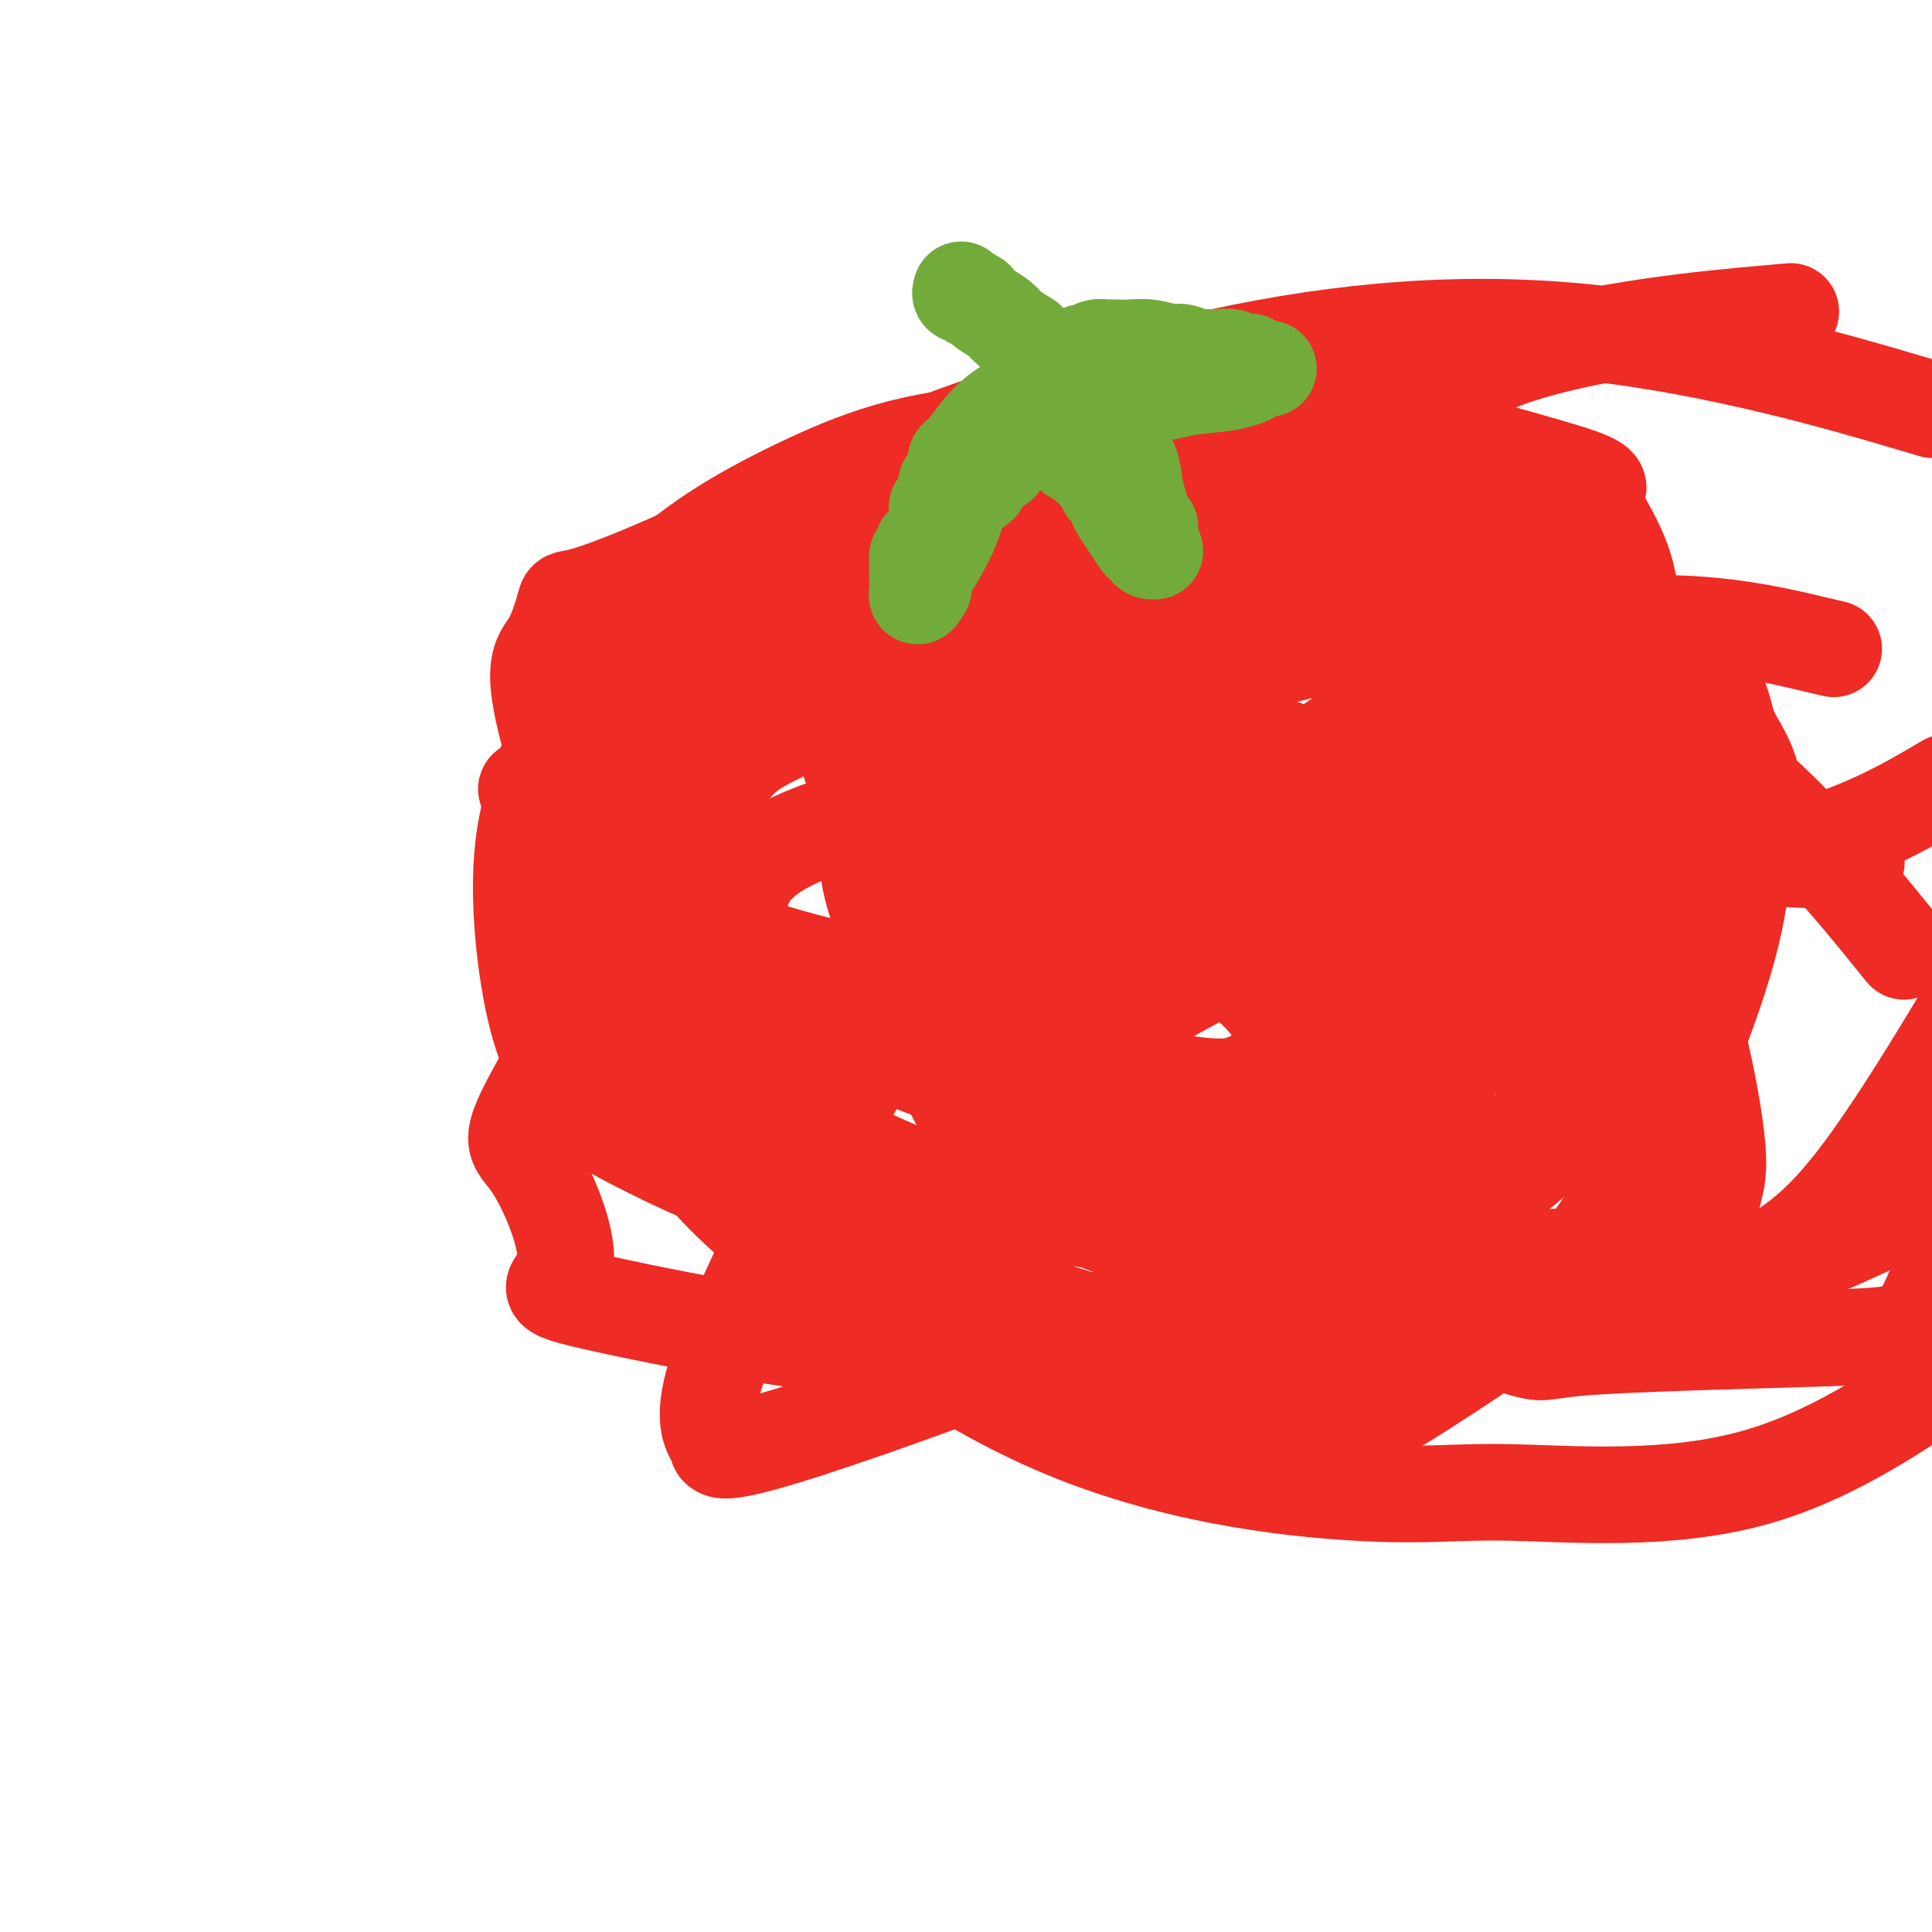 <svg viewBox='0 0 400 400' version='1.1' xmlns='http://www.w3.org/2000/svg' xmlns:xlink='http://www.w3.org/1999/xlink'><g fill='none' stroke='#EE2B24' stroke-width='20' stroke-linecap='round' stroke-linejoin='round'><path d='M207,135c0.203,-0.310 0.406,-0.620 0,-1c-0.406,-0.380 -1.421,-0.830 -2,-1c-0.579,-0.170 -0.723,-0.060 -1,0c-0.277,0.060 -0.689,0.072 -1,0c-0.311,-0.072 -0.521,-0.226 -1,0c-0.479,0.226 -1.227,0.831 -2,1c-0.773,0.169 -1.572,-0.098 -2,0c-0.428,0.098 -0.486,0.561 -1,1c-0.514,0.439 -1.486,0.852 -2,1c-0.514,0.148 -0.571,0.029 -1,0c-0.429,-0.029 -1.231,0.031 -2,0c-0.769,-0.031 -1.505,-0.152 -2,0c-0.495,0.152 -0.747,0.576 -1,1'/><path d='M189,137c-1.905,0.615 -0.167,0.151 0,0c0.167,-0.151 -1.236,0.011 -2,0c-0.764,-0.011 -0.888,-0.195 -2,0c-1.112,0.195 -3.212,0.770 -4,1c-0.788,0.230 -0.264,0.114 0,0c0.264,-0.114 0.267,-0.228 0,0c-0.267,0.228 -0.803,0.797 -1,1c-0.197,0.203 -0.056,0.039 0,0c0.056,-0.039 0.027,0.047 0,0c-0.027,-0.047 -0.053,-0.226 0,0c0.053,0.226 0.186,0.859 0,1c-0.186,0.141 -0.691,-0.208 -1,0c-0.309,0.208 -0.423,0.973 -1,2c-0.577,1.027 -1.619,2.317 -2,3c-0.381,0.683 -0.102,0.759 0,1c0.102,0.241 0.027,0.645 0,1c-0.027,0.355 -0.007,0.659 0,1c0.007,0.341 0.002,0.718 0,1c-0.002,0.282 -0.001,0.470 0,1c0.001,0.530 0.000,1.403 0,2c-0.000,0.597 0.000,0.920 0,1c-0.000,0.080 -0.001,-0.081 0,0c0.001,0.081 0.002,0.406 0,1c-0.002,0.594 -0.008,1.459 0,2c0.008,0.541 0.029,0.760 0,1c-0.029,0.240 -0.107,0.501 0,1c0.107,0.499 0.400,1.237 1,2c0.600,0.763 1.508,1.552 2,2c0.492,0.448 0.569,0.557 1,1c0.431,0.443 1.215,1.222 2,2'/><path d='M182,165c1.299,1.196 2.047,1.685 3,2c0.953,0.315 2.111,0.456 4,1c1.889,0.544 4.508,1.493 6,2c1.492,0.507 1.857,0.573 3,1c1.143,0.427 3.063,1.213 4,2c0.937,0.787 0.890,1.573 1,2c0.110,0.427 0.377,0.494 1,1c0.623,0.506 1.603,1.452 2,2c0.397,0.548 0.210,0.698 1,1c0.790,0.302 2.557,0.757 4,1c1.443,0.243 2.561,0.274 4,0c1.439,-0.274 3.199,-0.852 4,-1c0.801,-0.148 0.643,0.133 1,0c0.357,-0.133 1.229,-0.680 2,-1c0.771,-0.320 1.442,-0.415 2,-1c0.558,-0.585 1.003,-1.662 2,-2c0.997,-0.338 2.544,0.063 3,0c0.456,-0.063 -0.180,-0.592 0,-1c0.180,-0.408 1.176,-0.697 2,-1c0.824,-0.303 1.478,-0.619 2,-1c0.522,-0.381 0.913,-0.827 1,-1c0.087,-0.173 -0.131,-0.073 0,0c0.131,0.073 0.609,0.120 1,0c0.391,-0.120 0.693,-0.408 1,-1c0.307,-0.592 0.618,-1.489 1,-2c0.382,-0.511 0.834,-0.637 1,-1c0.166,-0.363 0.044,-0.965 0,-1c-0.044,-0.035 -0.012,0.496 0,0c0.012,-0.496 0.003,-2.018 0,-3c-0.003,-0.982 -0.001,-1.423 0,-2c0.001,-0.577 0.000,-1.288 0,-2'/><path d='M238,159c0.605,-2.049 0.117,-1.173 0,-1c-0.117,0.173 0.137,-0.359 0,-1c-0.137,-0.641 -0.666,-1.393 -1,-2c-0.334,-0.607 -0.474,-1.070 -1,-2c-0.526,-0.930 -1.439,-2.327 -2,-3c-0.561,-0.673 -0.771,-0.621 -1,-1c-0.229,-0.379 -0.478,-1.190 -1,-2c-0.522,-0.810 -1.319,-1.621 -2,-2c-0.681,-0.379 -1.247,-0.326 -2,-1c-0.753,-0.674 -1.692,-2.076 -3,-3c-1.308,-0.924 -2.985,-1.372 -4,-2c-1.015,-0.628 -1.370,-1.436 -2,-2c-0.630,-0.564 -1.537,-0.884 -3,-1c-1.463,-0.116 -3.483,-0.028 -5,0c-1.517,0.028 -2.533,-0.005 -3,0c-0.467,0.005 -0.387,0.048 -1,0c-0.613,-0.048 -1.921,-0.186 -3,0c-1.079,0.186 -1.931,0.695 -3,1c-1.069,0.305 -2.355,0.407 -4,1c-1.645,0.593 -3.649,1.679 -5,2c-1.351,0.321 -2.050,-0.122 -3,0c-0.950,0.122 -2.151,0.807 -3,1c-0.849,0.193 -1.344,-0.108 -2,0c-0.656,0.108 -1.471,0.625 -2,1c-0.529,0.375 -0.770,0.610 -1,1c-0.230,0.390 -0.448,0.937 -1,2c-0.552,1.063 -1.438,2.641 -2,5c-0.562,2.359 -0.800,5.498 -1,7c-0.200,1.502 -0.362,1.366 0,2c0.362,0.634 1.246,2.038 2,4c0.754,1.962 1.377,4.481 2,7'/><path d='M181,170c1.481,2.962 3.185,3.869 4,5c0.815,1.131 0.742,2.488 4,4c3.258,1.512 9.849,3.179 15,4c5.151,0.821 8.863,0.794 11,1c2.137,0.206 2.698,0.643 4,1c1.302,0.357 3.343,0.633 7,1c3.657,0.367 8.930,0.826 12,1c3.070,0.174 3.939,0.064 5,0c1.061,-0.064 2.315,-0.083 3,0c0.685,0.083 0.800,0.266 1,0c0.200,-0.266 0.485,-0.981 1,-1c0.515,-0.019 1.258,0.658 2,-2c0.742,-2.658 1.482,-8.651 2,-12c0.518,-3.349 0.815,-4.053 1,-7c0.185,-2.947 0.257,-8.137 0,-12c-0.257,-3.863 -0.845,-6.399 -1,-8c-0.155,-1.601 0.121,-2.268 0,-3c-0.121,-0.732 -0.639,-1.530 -1,-2c-0.361,-0.470 -0.565,-0.612 -1,-1c-0.435,-0.388 -1.099,-1.022 -2,-2c-0.901,-0.978 -2.037,-2.302 -5,-4c-2.963,-1.698 -7.751,-3.772 -11,-6c-3.249,-2.228 -4.957,-4.611 -7,-6c-2.043,-1.389 -4.420,-1.785 -7,-3c-2.580,-1.215 -5.362,-3.250 -8,-4c-2.638,-0.750 -5.131,-0.215 -7,0c-1.869,0.215 -3.114,0.110 -4,0c-0.886,-0.110 -1.413,-0.225 -3,1c-1.587,1.225 -4.235,3.791 -7,6c-2.765,2.209 -5.647,4.060 -8,6c-2.353,1.940 -4.176,3.970 -6,6'/><path d='M175,133c-3.990,3.297 -3.464,2.540 -4,3c-0.536,0.460 -2.133,2.136 -3,3c-0.867,0.864 -1.003,0.914 -1,1c0.003,0.086 0.146,0.206 0,1c-0.146,0.794 -0.580,2.261 0,4c0.580,1.739 2.176,3.750 7,7c4.824,3.250 12.877,7.740 27,16c14.123,8.260 34.316,20.290 46,27c11.684,6.710 14.859,8.101 19,10c4.141,1.899 9.249,4.307 16,6c6.751,1.693 15.146,2.670 19,4c3.854,1.330 3.167,3.014 11,-1c7.833,-4.014 24.188,-13.725 31,-18c6.812,-4.275 4.083,-3.112 4,-4c-0.083,-0.888 2.479,-3.825 5,-8c2.521,-4.175 4.999,-9.588 6,-15c1.001,-5.412 0.523,-10.822 0,-14c-0.523,-3.178 -1.093,-4.124 -4,-7c-2.907,-2.876 -8.152,-7.683 -12,-12c-3.848,-4.317 -6.299,-8.142 -16,-13c-9.701,-4.858 -26.654,-10.747 -37,-14c-10.346,-3.253 -14.087,-3.870 -25,-5c-10.913,-1.130 -28.997,-2.774 -43,-3c-14.003,-0.226 -23.923,0.966 -35,3c-11.077,2.034 -23.310,4.909 -31,8c-7.690,3.091 -10.835,6.397 -14,9c-3.165,2.603 -6.348,4.501 -11,10c-4.652,5.499 -10.773,14.598 -15,23c-4.227,8.402 -6.561,16.108 -7,26c-0.439,9.892 1.017,21.969 3,30c1.983,8.031 4.491,12.015 7,16'/><path d='M118,226c0.077,2.684 -3.230,1.395 7,7c10.230,5.605 33.998,18.104 57,21c23.002,2.896 45.239,-3.811 59,-8c13.761,-4.189 19.046,-5.860 21,-6c1.954,-0.140 0.578,1.251 7,-3c6.422,-4.251 20.643,-14.144 30,-22c9.357,-7.856 13.850,-13.675 20,-27c6.150,-13.325 13.956,-34.154 17,-48c3.044,-13.846 1.326,-20.707 -1,-26c-2.326,-5.293 -5.259,-9.018 -5,-11c0.259,-1.982 3.711,-2.220 -5,-5c-8.711,-2.780 -29.583,-8.101 -40,-12c-10.417,-3.899 -10.378,-6.374 -29,-2c-18.622,4.374 -55.905,15.598 -72,21c-16.095,5.402 -11.002,4.982 -13,8c-1.998,3.018 -11.089,9.475 -17,12c-5.911,2.525 -8.643,1.118 -14,11c-5.357,9.882 -13.338,31.053 -17,39c-3.662,7.947 -3.004,2.671 0,10c3.004,7.329 8.353,27.264 13,40c4.647,12.736 8.590,18.273 22,30c13.410,11.727 36.287,29.642 60,40c23.713,10.358 48.263,13.158 63,14c14.737,0.842 19.660,-0.273 32,0c12.340,0.273 32.097,1.935 50,-3c17.903,-4.935 33.951,-16.468 50,-28'/><path d='M394,83c5.385,1.590 10.770,3.179 0,0c-10.770,-3.179 -37.695,-11.127 -64,-14c-26.305,-2.873 -51.989,-0.672 -78,5c-26.011,5.672 -52.350,14.814 -70,22c-17.650,7.186 -26.612,12.417 -36,17c-9.388,4.583 -19.202,8.519 -24,10c-4.798,1.481 -4.579,0.507 -5,2c-0.421,1.493 -1.483,5.455 -3,8c-1.517,2.545 -3.488,3.675 -2,12c1.488,8.325 6.435,23.847 11,33c4.565,9.153 8.747,11.938 16,24c7.253,12.062 17.576,33.400 32,49c14.424,15.600 32.951,25.462 51,32c18.049,6.538 35.622,9.751 46,11c10.378,1.249 13.560,0.533 17,-1c3.440,-1.533 7.138,-3.884 15,-9c7.862,-5.116 19.887,-12.998 31,-29c11.113,-16.002 21.313,-40.126 26,-56c4.687,-15.874 3.862,-23.500 3,-32c-0.862,-8.500 -1.760,-17.876 -5,-25c-3.240,-7.124 -8.822,-11.997 -19,-18c-10.178,-6.003 -24.950,-13.135 -44,-16c-19.050,-2.865 -42.376,-1.463 -64,1c-21.624,2.463 -41.544,5.988 -57,13c-15.456,7.012 -26.446,17.512 -34,24c-7.554,6.488 -11.671,8.963 -15,13c-3.329,4.037 -5.871,9.635 -8,17c-2.129,7.365 -3.844,16.498 -2,22c1.844,5.502 7.247,7.372 10,13c2.753,5.628 2.857,15.015 23,28c20.143,12.985 60.327,29.567 89,37c28.673,7.433 45.837,5.716 63,4'/><path d='M297,280c21.417,-1.750 43.458,-8.125 58,-14c14.542,-5.875 21.583,-11.250 31,-24c9.417,-12.750 21.208,-32.875 33,-53'/><path d='M365,65c4.995,-0.446 9.990,-0.892 0,0c-9.990,0.892 -34.963,3.122 -52,9c-17.037,5.878 -26.136,15.405 -39,28c-12.864,12.595 -29.494,28.258 -41,47c-11.506,18.742 -17.890,40.562 -21,51c-3.110,10.438 -2.947,9.495 -3,11c-0.053,1.505 -0.323,5.458 3,13c3.323,7.542 10.237,18.672 30,29c19.763,10.328 52.373,19.853 66,24c13.627,4.147 8.271,2.916 19,2c10.729,-0.916 37.542,-1.516 52,-2c14.458,-0.484 16.559,-0.853 19,-5c2.441,-4.147 5.220,-12.074 8,-20'/><path d='M391,193c2.778,3.434 5.557,6.869 0,0c-5.557,-6.869 -19.449,-24.040 -36,-37c-16.551,-12.960 -35.763,-21.709 -55,-28c-19.237,-6.291 -38.501,-10.125 -63,-5c-24.499,5.125 -54.234,19.210 -69,26c-14.766,6.790 -14.562,6.286 -23,20c-8.438,13.714 -25.516,41.646 -33,55c-7.484,13.354 -5.372,12.131 -2,17c3.372,4.869 8.004,15.831 7,21c-1.004,5.169 -7.646,4.547 8,8c15.646,3.453 53.579,10.983 82,11c28.421,0.017 47.330,-7.477 62,-15c14.670,-7.523 25.102,-15.075 36,-21c10.898,-5.925 22.263,-10.222 33,-23c10.737,-12.778 20.845,-34.036 24,-47c3.155,-12.964 -0.644,-17.633 -3,-22c-2.356,-4.367 -3.271,-8.432 -11,-13c-7.729,-4.568 -22.274,-9.639 -40,-10c-17.726,-0.361 -38.635,3.988 -53,9c-14.365,5.012 -22.185,10.687 -32,16c-9.815,5.313 -21.623,10.264 -27,13c-5.377,2.736 -4.323,3.258 -4,3c0.323,-0.258 -0.085,-1.294 -1,1c-0.915,2.294 -2.337,7.920 -1,12c1.337,4.080 5.434,6.616 13,13c7.566,6.384 18.602,16.618 28,22c9.398,5.382 17.157,5.912 21,6c3.843,0.088 3.770,-0.267 6,-1c2.230,-0.733 6.763,-1.846 11,-7c4.237,-5.154 8.179,-14.349 11,-27c2.821,-12.651 4.520,-28.757 3,-40c-1.520,-11.243 -6.260,-17.621 -11,-24'/><path d='M272,126c-2.939,-5.824 -4.788,-8.385 -13,-12c-8.212,-3.615 -22.787,-8.283 -31,-9c-8.213,-0.717 -10.063,2.517 -14,6c-3.937,3.483 -9.961,7.216 -17,18c-7.039,10.784 -15.094,28.619 -17,41c-1.906,12.381 2.337,19.308 7,31c4.663,11.692 9.746,28.150 20,39c10.254,10.850 25.681,16.093 41,18c15.319,1.907 30.532,0.480 44,-4c13.468,-4.480 25.191,-12.011 29,-18c3.809,-5.989 -0.298,-10.436 -3,-15c-2.702,-4.564 -4.000,-9.244 -4,-12c0.000,-2.756 1.299,-3.588 -5,-7c-6.299,-3.412 -20.197,-9.405 -31,-10c-10.803,-0.595 -18.512,4.208 -27,9c-8.488,4.792 -17.755,9.574 -22,12c-4.245,2.426 -3.470,2.496 -4,4c-0.530,1.504 -2.367,4.443 -1,8c1.367,3.557 5.938,7.731 10,12c4.062,4.269 7.616,8.634 21,13c13.384,4.366 36.598,8.732 52,10c15.402,1.268 22.994,-0.564 29,-2c6.006,-1.436 10.427,-2.477 13,-3c2.573,-0.523 3.296,-0.527 4,-2c0.704,-1.473 1.387,-4.416 2,-7c0.613,-2.584 1.155,-4.811 0,-13c-1.155,-8.189 -4.008,-22.341 -9,-36c-4.992,-13.659 -12.121,-26.826 -19,-40c-6.879,-13.174 -13.506,-26.354 -21,-34c-7.494,-7.646 -15.855,-9.756 -23,-10c-7.145,-0.244 -13.072,1.378 -19,3'/><path d='M264,116c-8.468,3.503 -20.139,10.760 -35,29c-14.861,18.240 -32.914,47.464 -44,66c-11.086,18.536 -15.207,26.383 -21,38c-5.793,11.617 -13.258,27.005 -16,36c-2.742,8.995 -0.761,11.597 0,13c0.761,1.403 0.302,1.607 1,2c0.698,0.393 2.552,0.977 18,-4c15.448,-4.977 44.491,-15.513 62,-23c17.509,-7.487 23.485,-11.926 34,-21c10.515,-9.074 25.568,-22.784 35,-33c9.432,-10.216 13.242,-16.939 15,-22c1.758,-5.061 1.464,-8.459 -4,-15c-5.464,-6.541 -16.098,-16.225 -35,-24c-18.902,-7.775 -46.073,-13.643 -70,-14c-23.927,-0.357 -44.611,4.795 -59,9c-14.389,4.205 -22.484,7.464 -27,9c-4.516,1.536 -5.455,1.350 -5,2c0.455,0.650 2.302,2.135 0,1c-2.302,-1.135 -8.755,-4.889 2,4c10.755,8.889 38.717,30.421 57,42c18.283,11.579 26.887,13.206 41,14c14.113,0.794 33.737,0.754 43,0c9.263,-0.754 8.167,-2.223 8,-4c-0.167,-1.777 0.594,-3.863 1,-6c0.406,-2.137 0.456,-4.324 -4,-9c-4.456,-4.676 -13.418,-11.841 -26,-19c-12.582,-7.159 -28.783,-14.313 -40,-17c-11.217,-2.687 -17.450,-0.906 -23,1c-5.550,1.906 -10.417,3.936 -14,7c-3.583,3.064 -5.881,7.161 -5,15c0.881,7.839 4.940,19.419 9,31'/><path d='M162,224c4.850,8.340 12.475,13.691 26,19c13.525,5.309 32.951,10.575 50,10c17.049,-0.575 31.722,-6.991 41,-11c9.278,-4.009 13.160,-5.609 17,-11c3.840,-5.391 7.638,-14.572 9,-25c1.362,-10.428 0.288,-22.103 -4,-29c-4.288,-6.897 -11.790,-9.016 -22,-10c-10.210,-0.984 -23.127,-0.833 -34,1c-10.873,1.833 -19.703,5.347 -25,8c-5.297,2.653 -7.063,4.443 -9,10c-1.937,5.557 -4.045,14.879 -1,26c3.045,11.121 11.243,24.041 24,30c12.757,5.959 30.073,4.956 43,4c12.927,-0.956 21.466,-1.864 30,-6c8.534,-4.136 17.062,-11.501 23,-17c5.938,-5.499 9.284,-9.131 13,-15c3.716,-5.869 7.800,-13.973 6,-25c-1.800,-11.027 -9.485,-24.977 -21,-39c-11.515,-14.023 -26.862,-28.118 -48,-38c-21.138,-9.882 -48.068,-15.552 -68,-16c-19.932,-0.448 -32.868,4.325 -45,10c-12.132,5.675 -23.461,12.250 -31,20c-7.539,7.750 -11.290,16.674 -13,25c-1.710,8.326 -1.380,16.054 1,24c2.380,7.946 6.809,16.110 22,23c15.191,6.890 41.144,12.506 61,14c19.856,1.494 33.616,-1.136 49,-8c15.384,-6.864 32.392,-17.964 44,-27c11.608,-9.036 17.818,-16.010 22,-21c4.182,-4.990 6.338,-7.997 7,-10c0.662,-2.003 -0.169,-3.001 -1,-4'/><path d='M328,136c-2.827,-4.431 -12.896,-8.510 -26,-11c-13.104,-2.490 -29.243,-3.393 -47,-2c-17.757,1.393 -37.132,5.081 -47,8c-9.868,2.919 -10.230,5.069 -11,6c-0.770,0.931 -1.949,0.644 -2,1c-0.051,0.356 1.025,1.355 0,2c-1.025,0.645 -4.151,0.936 13,9c17.151,8.064 54.579,23.902 86,30c31.421,6.098 56.835,2.457 74,-2c17.165,-4.457 26.083,-9.728 35,-15'/><path d='M374,133c4.899,1.152 9.797,2.304 0,0c-9.797,-2.304 -34.290,-8.065 -61,1c-26.710,9.065 -55.635,32.956 -69,46c-13.365,13.044 -11.168,15.242 -12,22c-0.832,6.758 -4.693,18.076 -3,28c1.693,9.924 8.940,18.455 18,25c9.060,6.545 19.934,11.105 29,16c9.066,4.895 16.326,10.126 37,7c20.674,-3.126 54.764,-14.607 76,-25c21.236,-10.393 29.618,-19.696 38,-29'/><path d='M374,178c8.962,0.445 17.925,0.890 0,0c-17.925,-0.890 -62.737,-3.116 -91,-4c-28.263,-0.884 -39.978,-0.426 -49,0c-9.022,0.426 -15.351,0.821 -18,1c-2.649,0.179 -1.617,0.141 -1,0c0.617,-0.141 0.819,-0.385 0,0c-0.819,0.385 -2.661,1.398 11,4c13.661,2.602 42.823,6.793 62,9c19.177,2.207 28.368,2.432 35,2c6.632,-0.432 10.706,-1.519 13,-2c2.294,-0.481 2.809,-0.356 3,-1c0.191,-0.644 0.060,-2.057 -1,-5c-1.060,-2.943 -3.048,-7.415 -7,-12c-3.952,-4.585 -9.867,-9.282 -15,-12c-5.133,-2.718 -9.483,-3.459 -13,-3c-3.517,0.459 -6.201,2.116 -10,9c-3.799,6.884 -8.711,18.994 -10,33c-1.289,14.006 1.047,29.907 3,38c1.953,8.093 3.523,8.378 6,9c2.477,0.622 5.863,1.582 9,3c3.137,1.418 6.027,3.296 13,-6c6.973,-9.296 18.029,-29.765 23,-42c4.971,-12.235 3.857,-16.234 2,-21c-1.857,-4.766 -4.456,-10.298 -6,-13c-1.544,-2.702 -2.031,-2.574 -3,-2c-0.969,0.574 -2.420,1.592 -3,2c-0.580,0.408 -0.290,0.204 0,0'/></g>
<g fill='none' stroke='#73AB3A' stroke-width='20' stroke-linecap='round' stroke-linejoin='round'><path d='M216,79c-0.677,0.627 -1.353,1.253 -2,2c-0.647,0.747 -1.263,1.614 -2,2c-0.737,0.386 -1.595,0.289 -3,1c-1.405,0.711 -3.357,2.229 -5,4c-1.643,1.771 -2.976,3.794 -4,5c-1.024,1.206 -1.739,1.594 -2,2c-0.261,0.406 -0.069,0.830 0,1c0.069,0.170 0.014,0.087 0,0c-0.014,-0.087 0.011,-0.177 0,0c-0.011,0.177 -0.059,0.621 0,1c0.059,0.379 0.226,0.694 0,1c-0.226,0.306 -0.845,0.604 -1,1c-0.155,0.396 0.155,0.891 0,1c-0.155,0.109 -0.774,-0.168 -1,0c-0.226,0.168 -0.060,0.779 0,1c0.060,0.221 0.013,0.051 0,0c-0.013,-0.051 0.007,0.017 0,0c-0.007,-0.017 -0.040,-0.120 0,0c0.040,0.120 0.154,0.463 0,1c-0.154,0.537 -0.577,1.269 -1,2'/><path d='M195,104c-0.718,1.498 -1.015,0.744 -1,1c0.015,0.256 0.340,1.521 0,3c-0.340,1.479 -1.345,3.171 -2,4c-0.655,0.829 -0.960,0.796 -1,1c-0.040,0.204 0.185,0.647 0,1c-0.185,0.353 -0.781,0.616 -1,1c-0.219,0.384 -0.060,0.887 0,1c0.060,0.113 0.020,-0.166 0,0c-0.020,0.166 -0.019,0.777 0,1c0.019,0.223 0.058,0.059 0,0c-0.058,-0.059 -0.212,-0.012 0,0c0.212,0.012 0.788,-0.011 1,0c0.212,0.011 0.058,0.055 0,0c-0.058,-0.055 -0.019,-0.207 0,0c0.019,0.207 0.019,0.775 0,1c-0.019,0.225 -0.058,0.107 0,0c0.058,-0.107 0.212,-0.201 0,0c-0.212,0.201 -0.789,0.699 -1,1c-0.211,0.301 -0.057,0.406 0,1c0.057,0.594 0.015,1.676 0,2c-0.015,0.324 -0.004,-0.108 0,0c0.004,0.108 0.001,0.758 0,1c-0.001,0.242 -0.000,0.075 0,0c0.000,-0.075 0.000,-0.059 0,0c-0.000,0.059 -0.000,0.160 0,0c0.000,-0.160 0.000,-0.580 0,-1'/><path d='M190,122c-0.547,2.772 0.585,0.701 1,0c0.415,-0.701 0.114,-0.032 0,0c-0.114,0.032 -0.040,-0.572 0,-1c0.040,-0.428 0.045,-0.679 0,-1c-0.045,-0.321 -0.141,-0.711 0,-1c0.141,-0.289 0.517,-0.476 1,-1c0.483,-0.524 1.072,-1.383 2,-3c0.928,-1.617 2.195,-3.991 3,-6c0.805,-2.009 1.148,-3.653 2,-5c0.852,-1.347 2.213,-2.399 3,-3c0.787,-0.601 0.999,-0.752 1,-1c0.001,-0.248 -0.211,-0.592 0,-1c0.211,-0.408 0.844,-0.880 1,-1c0.156,-0.120 -0.165,0.112 0,0c0.165,-0.112 0.815,-0.569 1,-1c0.185,-0.431 -0.096,-0.837 0,-1c0.096,-0.163 0.568,-0.085 1,0c0.432,0.085 0.823,0.177 1,0c0.177,-0.177 0.139,-0.622 0,-1c-0.139,-0.378 -0.378,-0.690 0,-1c0.378,-0.310 1.373,-0.619 2,-1c0.627,-0.381 0.886,-0.834 1,-1c0.114,-0.166 0.082,-0.044 0,0c-0.082,0.044 -0.213,0.009 0,0c0.213,-0.009 0.772,0.008 1,0c0.228,-0.008 0.125,-0.040 0,0c-0.125,0.040 -0.271,0.152 0,0c0.271,-0.152 0.959,-0.566 1,-1c0.041,-0.434 -0.566,-0.886 0,-2c0.566,-1.114 2.305,-2.890 3,-4c0.695,-1.110 0.348,-1.555 0,-2'/><path d='M215,83c4.095,-6.046 1.833,-1.662 1,0c-0.833,1.662 -0.235,0.603 0,0c0.235,-0.603 0.109,-0.751 0,-1c-0.109,-0.249 -0.200,-0.600 0,-1c0.200,-0.400 0.691,-0.851 1,-1c0.309,-0.149 0.436,0.002 1,0c0.564,-0.002 1.566,-0.159 2,0c0.434,0.159 0.301,0.634 1,1c0.699,0.366 2.230,0.623 3,1c0.770,0.377 0.780,0.874 1,1c0.220,0.126 0.651,-0.120 1,0c0.349,0.120 0.615,0.605 1,1c0.385,0.395 0.887,0.702 1,1c0.113,0.298 -0.163,0.589 0,1c0.163,0.411 0.766,0.941 1,1c0.234,0.059 0.101,-0.354 0,0c-0.101,0.354 -0.169,1.475 0,2c0.169,0.525 0.574,0.456 1,1c0.426,0.544 0.874,1.703 1,2c0.126,0.297 -0.068,-0.267 0,0c0.068,0.267 0.399,1.365 1,2c0.601,0.635 1.471,0.807 2,2c0.529,1.193 0.716,3.408 1,5c0.284,1.592 0.665,2.560 1,4c0.335,1.440 0.626,3.353 1,4c0.374,0.647 0.832,0.030 1,0c0.168,-0.030 0.045,0.528 0,1c-0.045,0.472 -0.012,0.858 0,1c0.012,0.142 0.003,0.038 0,0c-0.003,-0.038 -0.001,-0.011 0,0c0.001,0.011 0.000,0.005 0,0'/><path d='M238,111c1.701,4.399 0.455,1.896 0,1c-0.455,-0.896 -0.118,-0.184 0,0c0.118,0.184 0.018,-0.161 0,0c-0.018,0.161 0.048,0.828 0,1c-0.048,0.172 -0.208,-0.150 0,0c0.208,0.150 0.785,0.773 1,1c0.215,0.227 0.069,0.057 0,0c-0.069,-0.057 -0.059,-0.003 0,0c0.059,0.003 0.168,-0.046 0,0c-0.168,0.046 -0.612,0.188 -1,0c-0.388,-0.188 -0.720,-0.708 -1,-1c-0.280,-0.292 -0.509,-0.358 -1,-1c-0.491,-0.642 -1.245,-1.859 -2,-3c-0.755,-1.141 -1.510,-2.205 -2,-3c-0.490,-0.795 -0.717,-1.320 -1,-2c-0.283,-0.680 -0.624,-1.516 -1,-2c-0.376,-0.484 -0.786,-0.615 -1,-1c-0.214,-0.385 -0.233,-1.025 -1,-2c-0.767,-0.975 -2.282,-2.285 -3,-3c-0.718,-0.715 -0.640,-0.836 -1,-1c-0.360,-0.164 -1.157,-0.372 -2,-1c-0.843,-0.628 -1.733,-1.677 -2,-2c-0.267,-0.323 0.087,0.081 0,0c-0.087,-0.081 -0.616,-0.648 -1,-1c-0.384,-0.352 -0.625,-0.489 -1,-1c-0.375,-0.511 -0.885,-1.394 -1,-2c-0.115,-0.606 0.165,-0.933 0,-1c-0.165,-0.067 -0.776,0.126 -1,0c-0.224,-0.126 -0.060,-0.572 0,-1c0.060,-0.428 0.017,-0.836 0,-1c-0.017,-0.164 -0.009,-0.082 0,0'/><path d='M216,85c-3.558,-4.913 -0.954,-2.694 0,-2c0.954,0.694 0.258,-0.137 0,-1c-0.258,-0.863 -0.077,-1.757 0,-2c0.077,-0.243 0.051,0.165 0,0c-0.051,-0.165 -0.126,-0.905 0,-1c0.126,-0.095 0.454,0.454 1,0c0.546,-0.454 1.312,-1.910 2,-3c0.688,-1.090 1.300,-1.812 2,-2c0.700,-0.188 1.488,0.160 2,0c0.512,-0.160 0.749,-0.827 1,-1c0.251,-0.173 0.518,0.150 1,0c0.482,-0.150 1.181,-0.772 2,-1c0.819,-0.228 1.758,-0.062 2,0c0.242,0.062 -0.212,0.020 0,0c0.212,-0.020 1.089,-0.019 2,0c0.911,0.019 1.857,0.057 3,0c1.143,-0.057 2.482,-0.208 4,0c1.518,0.208 3.214,0.774 4,1c0.786,0.226 0.661,0.113 1,0c0.339,-0.113 1.142,-0.227 2,0c0.858,0.227 1.772,0.793 2,1c0.228,0.207 -0.229,0.054 0,0c0.229,-0.054 1.146,-0.011 2,0c0.854,0.011 1.647,-0.011 2,0c0.353,0.011 0.265,0.054 1,0c0.735,-0.054 2.292,-0.207 3,0c0.708,0.207 0.568,0.774 1,1c0.432,0.226 1.435,0.112 2,0c0.565,-0.112 0.690,-0.223 1,0c0.310,0.223 0.803,0.778 1,1c0.197,0.222 0.099,0.111 0,0'/><path d='M260,76c5.105,0.619 1.367,0.165 0,0c-1.367,-0.165 -0.363,-0.042 0,0c0.363,0.042 0.085,0.004 0,0c-0.085,-0.004 0.022,0.026 0,0c-0.022,-0.026 -0.172,-0.109 0,0c0.172,0.109 0.666,0.408 0,1c-0.666,0.592 -2.492,1.475 -5,2c-2.508,0.525 -5.699,0.691 -8,1c-2.301,0.309 -3.711,0.759 -5,1c-1.289,0.241 -2.457,0.272 -4,0c-1.543,-0.272 -3.460,-0.846 -5,-1c-1.540,-0.154 -2.703,0.112 -4,0c-1.297,-0.112 -2.729,-0.604 -4,-1c-1.271,-0.396 -2.382,-0.697 -3,-1c-0.618,-0.303 -0.744,-0.607 -1,-1c-0.256,-0.393 -0.642,-0.876 -1,-1c-0.358,-0.124 -0.688,0.110 -1,0c-0.312,-0.110 -0.605,-0.566 -1,-1c-0.395,-0.434 -0.891,-0.847 -1,-1c-0.109,-0.153 0.169,-0.045 0,0c-0.169,0.045 -0.784,0.028 -1,0c-0.216,-0.028 -0.033,-0.067 0,0c0.033,0.067 -0.083,0.240 0,0c0.083,-0.240 0.366,-0.893 0,-1c-0.366,-0.107 -1.381,0.333 -2,0c-0.619,-0.333 -0.841,-1.440 -1,-2c-0.159,-0.560 -0.255,-0.573 -1,-1c-0.745,-0.427 -2.138,-1.269 -3,-2c-0.862,-0.731 -1.194,-1.351 -2,-2c-0.806,-0.649 -2.088,-1.328 -3,-2c-0.912,-0.672 -1.456,-1.336 -2,-2'/><path d='M202,62c-4.338,-2.725 -1.685,-0.537 -1,0c0.685,0.537 -0.600,-0.578 -1,-1c-0.400,-0.422 0.085,-0.152 0,0c-0.085,0.152 -0.738,0.186 -1,0c-0.262,-0.186 -0.131,-0.593 0,-1'/></g>
</svg>